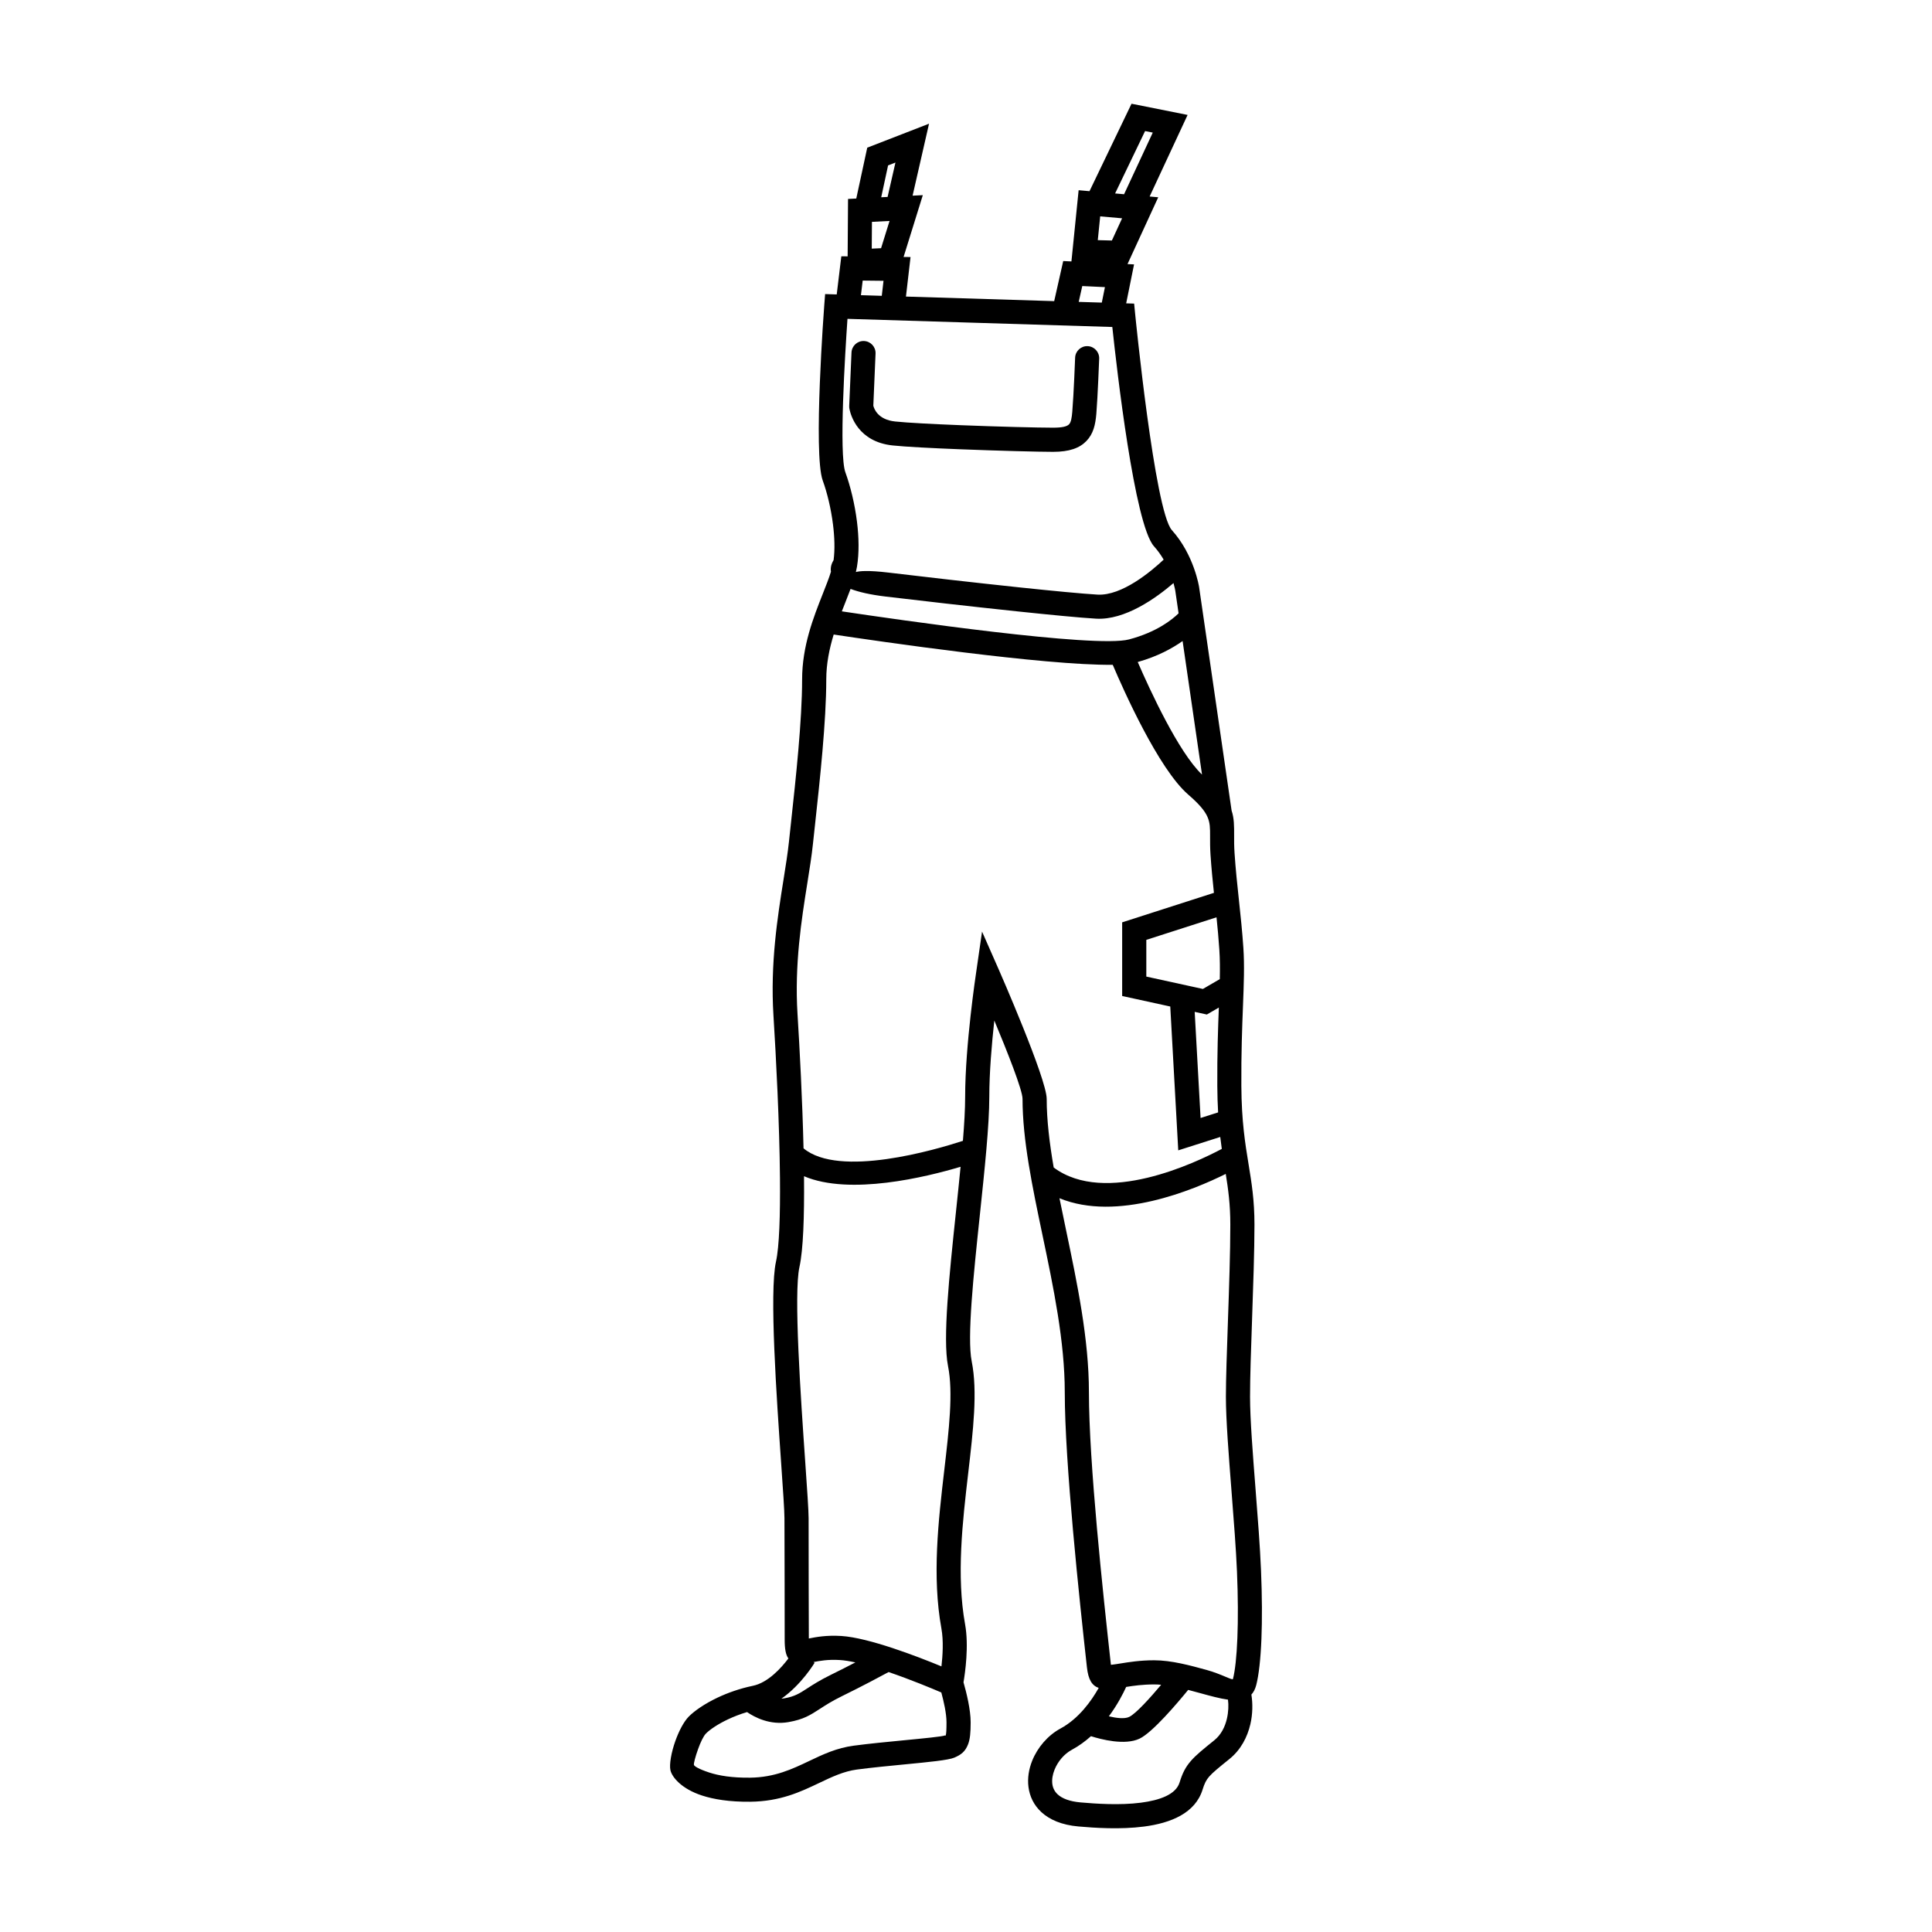 <?xml version="1.0" encoding="UTF-8"?>
<!DOCTYPE svg PUBLIC "-//W3C//DTD SVG 1.1//EN" "http://www.w3.org/Graphics/SVG/1.1/DTD/svg11.dtd">
<!-- Creator: CorelDRAW 2020 (64-Bit) -->
<svg xmlns="http://www.w3.org/2000/svg" xml:space="preserve" width="84.667mm" height="84.667mm" version="1.1" style="shape-rendering:geometricPrecision; text-rendering:geometricPrecision; image-rendering:optimizeQuality; fill-rule:evenodd; clip-rule:evenodd"
viewBox="0 0 8466.66 8466.66"
 xmlns:xlink="http://www.w3.org/1999/xlink"
 xmlns:xodm="http://www.corel.com/coreldraw/odm/2003">
 <defs>
  <style type="text/css">
   <![CDATA[
    .fil0 {fill:black;fill-rule:nonzero}
   ]]>
  </style>
 </defs>
 <g id="Слой_x0020_1">
  <path class="fil0" d="M3731.54 1545.07c1.14,-29.11 25.67,-51.78 54.78,-50.64 29.11,1.14 51.78,25.67 50.64,54.78l-9.76 228.58c3.12,13.15 19.67,61.32 95.64,69.31 54.32,5.71 167.58,11.51 288.26,16.28 160.93,6.35 337.79,10.85 403.74,10.85 40.04,0 60.91,-5.19 70.16,-14.81 8.61,-8.95 11.94,-28.66 14.12,-54.92 6.48,-77.89 12.44,-236.54 12.45,-236.98 1.14,-29.11 25.67,-51.78 54.78,-50.64 29.11,1.14 51.78,25.67 50.64,54.78 -0.02,0.47 -6.5,169.98 -12.45,241.52 -4.03,48.44 -13.19,87.93 -43.48,119.42 -29.66,30.85 -74.2,47.47 -146.22,47.47 -62.64,0 -240.73,-4.67 -407.88,-11.27 -123.04,-4.86 -238.77,-10.8 -294.86,-16.7 -152.05,-15.99 -183.99,-132.85 -189.24,-158.86 -1.04,-4.49 -1.51,-9.19 -1.32,-14.02l10 -234.15zm1127.91 5976.39c31.88,7.56 68.45,12.49 88.98,2.61 30.24,-14.56 93.5,-85.39 140.17,-140.87 -10.54,-0.94 -20.88,-1.45 -30.94,-1.45 -50.06,0 -90.34,5.8 -122.38,10.92 -12.97,28.48 -37.94,77.56 -75.83,128.79zm347.51 -115.76c-46.13,56.57 -155.54,185.96 -212.65,213.45 -64.6,31.1 -169.86,3.24 -213.31,-10.61 -24.92,22.35 -52.82,42.84 -83.79,59.57 -33.56,18.12 -61.11,50.81 -75.68,86.89 -8.59,21.28 -12.4,43.09 -9.87,62.79 2.18,16.99 9.58,32.93 23.42,45.71 19.5,18.01 52.01,31.09 100.89,35.31 64.1,5.54 170.64,13.34 264.09,1.13 81.08,-10.58 152.73,-35.18 169.26,-88.5 12.7,-40.96 25.38,-66.88 50.34,-95.35 22.34,-25.47 52.18,-49.68 101.61,-89.47 30.02,-24.16 47.16,-59.01 55.37,-94.39 7.06,-30.47 7.91,-60.15 4.83,-83.76 -35.53,-4.86 -76.51,-16.13 -120.57,-28.26 -17.44,-4.8 -35.56,-9.78 -53.94,-14.51zm-1782.55 38.47c4.22,-0.29 8.52,-0.78 12.89,-1.55 45.49,-7.96 67.17,-22.04 99,-42.7 25.48,-16.54 56.32,-36.56 106.11,-60.97 37.27,-18.27 73.82,-36.9 106.12,-53.7 -25.03,-5.49 -48.07,-9.2 -67.84,-10.44 -52,-3.25 -89.48,3.69 -115.84,9l5.04 3.07c-0.22,0.36 -57.06,95.65 -145.48,157.29zm469.75 -116.67c-35.86,19.45 -115.74,62.13 -205.45,106.11 -43.21,21.18 -71.55,39.58 -94.95,54.77 -42.94,27.87 -72.16,46.85 -138.28,58.42 -80.79,14.13 -147.4,-20.43 -181.68,-43.91 -30.71,9.1 -58.9,20.19 -83.83,31.97 -45.5,21.51 -78.86,44.66 -96.06,61.86 -11.22,11.22 -24.13,38.85 -34.61,68.13 -11.8,32.96 -19.82,62.7 -18.24,69.56 1.23,5.33 20.24,18.09 67.9,33.61 41.69,13.57 99.72,23.2 177.83,22.35 108.24,-1.18 185.53,-38.01 258.64,-72.82 61.6,-29.34 120.65,-57.47 196.37,-67.49 66.7,-8.82 144.89,-16.38 215.69,-23.21 92.63,-8.95 171.97,-16.62 183.42,-21.52 2.78,-1.19 2.33,3.19 3.2,0.93 2.9,-7.54 3.77,-25.45 3.77,-58.48 0,-39.12 -12.08,-91.9 -22.73,-130.82 -40.81,-17.49 -134.56,-56.61 -230.99,-89.46zm1589.85 98.66c6.16,38.33 6.02,84.56 -4.43,129.63 -13,56.05 -41.35,112.19 -92.17,153.09 -45.13,36.33 -72.26,58.31 -88.37,76.67 -13.48,15.37 -20.84,31.01 -28.86,56.89 -32.02,103.26 -138.57,146.69 -256.48,162.08 -105.54,13.78 -218.91,5.58 -286.83,-0.29 -74.19,-6.41 -127.44,-29.87 -163.31,-63.01 -33.39,-30.84 -51.21,-69.23 -56.48,-110.21 -4.92,-38.28 1.49,-78.19 16.47,-115.29 23.38,-57.91 68.36,-110.78 123.64,-140.63 80.7,-43.57 136.02,-121.7 167.68,-178.1 -29.11,-10 -45.55,-35.81 -51.53,-89.76 -16.85,-151.92 -40.78,-372.83 -61.19,-601.43 -20.14,-225.56 -35.96,-450.37 -35.96,-603.78 0,-223.78 -49.82,-461.33 -97.43,-688.37 -44.77,-213.51 -87.66,-418.04 -87.66,-598.12 0,-38.68 -67.23,-207.96 -123.71,-343.35 -11.17,102.09 -21.94,227.96 -21.94,333.68 0,125.13 -20.48,319.55 -41.31,517.38 -28.01,265.92 -56.68,538.25 -35.81,642.7 26.35,131.8 6.54,301.94 -15.23,488.99 -24.86,213.71 -52.42,450.47 -13.79,663.1 17.19,94.62 0.14,213.07 -6.92,254.44 13.1,45.77 31.33,119.49 31.33,175.31 0,45.4 -2.6,73.65 -11.23,96.1 -12.41,32.25 -30.74,45.95 -60.24,58.59 -26.02,11.15 -113.12,19.56 -214.84,29.38 -69.84,6.74 -146.97,14.2 -211.97,22.79 -58.02,7.67 -110.15,32.51 -164.53,58.41 -82.97,39.51 -170.66,81.29 -303.3,82.74 -91.17,1 -160.48,-10.77 -211.31,-27.31 -89.3,-29.07 -131.16,-80.06 -138.18,-110.51 -5.83,-25.25 3.91,-79.4 21.56,-128.68 15.01,-41.92 36.39,-84.37 59.41,-107.39 24.12,-24.12 68.25,-55.32 125.82,-82.54 43.83,-20.71 96.29,-39.59 154.61,-51.69 66.25,-13.75 124.15,-78.19 155.47,-119.76 -11.52,-16.02 -16.26,-41.8 -16.26,-81.56 0,-158.1 -0.13,-201.77 -0.26,-246.36l-0.73 -286.62c0,-32.59 -6.19,-121.69 -14.16,-236.4 -20.5,-294.88 -52.46,-755.07 -23.08,-887.35 14.78,-66.54 19,-205.48 17.57,-367.46 -2.1,-238.64 -16.99,-527.33 -28.48,-711.1 -14.35,-229.62 17.86,-431.82 44.16,-596.94 9.67,-60.75 18.54,-116.34 23.76,-166l9.45 -87.86c20.12,-184.75 48.17,-442.3 48.17,-622.56 0,-146.26 49.65,-271.85 90.64,-375.57 14.01,-35.46 26.93,-68.14 35.77,-96.6 -3.6,-20.26 4.05,-38.67 11.56,-51.05 6.07,-46.11 4.27,-100.76 -2.62,-155.87 -8.76,-70.19 -25.62,-139.57 -44.99,-192.83 -42.59,-117.13 6.44,-764.87 6.58,-766.72l3.86 -50.32 50.87 1.57 20.15 -167.18 27.73 0.3 1.71 -251.58 36.1 -1.84 48.08 -222.87 270.79 -105.06 -72.04 315.38 44.8 -2.28 -84.26 270.88 30.43 0.33 -20.05 173.25 649.62 19.99 39.55 -175.67 35.98 1.7 4.78 -47.22 26.78 -264.87 47.61 4.22 184.19 -383.19 245.76 49.04 -166.39 357.49 37.74 3.34 -134.7 292.83 28.69 1.36 -34.53 170.68 34.86 1.07 4.56 46.1c0.24,2.47 85.34,862.84 160.88,946.78 97.57,108.42 119.16,248.75 119.22,249.14l142.49 979.88c11.33,33.82 11.21,67.55 11.05,111.68l0 0.21c-0.08,20.5 -0.17,43.96 1.84,74.14 4.82,72.28 11.99,139.14 19.15,205.98 7.34,68.56 14.7,137.16 19.55,209.95 5.13,76.88 2.07,155.93 -1.83,256.76 -3.58,92.52 -7.88,203.81 -7.05,347.61 0.91,155.91 16.82,253.01 31.46,342.39 13.5,82.4 25.99,158.61 25.99,265.85 0,113.65 -5.56,272.96 -10.77,422.48 -4.42,126.59 -8.58,245.93 -8.58,332 0,96.08 11.99,249.51 24.24,406.25 9.65,123.69 19.5,249.46 23.92,355.83 4.75,114.21 5.03,215.23 1.74,298.02 -3.57,89.81 -11.55,159.54 -22.75,202.89 -4.65,17.99 -11.84,31.66 -21.28,41.81zm-557.94 -6574.96l125.74 -270.16 -33.67 -6.71 -131.41 273.39 39.34 3.48zm-1036.35 11.83l34.43 -150.7 -32.28 12.52 -30.11 139.61 27.96 -1.43zm-68.59 109.18l-0.79 117.34 40.81 -1.85 37.15 -119.41 -77.17 3.92zm1000.28 -24.05l-10.54 104.2 61.78 1.59 44.75 -97.29 -95.99 -8.5zm7.06 377.89l13.71 -67.79 -99.29 -4.7 -15.62 69.38 101.2 3.11zm-964.24 -29.67l7.62 -65.84 -91.24 -0.98 -7.71 64.01 91.33 2.81zm1371.28 3137.9l25.84 465.11 76.82 -24.49c-2.02,-34.99 -3.3,-73.28 -3.55,-115.84 -0.84,-143.14 3.21,-252.51 6.74,-343.67l-52.55 30.55 -53.3 -11.66zm112.01 548.24l-184.04 58.68 -35.01 -630.34 -210.79 -46.11 0 -322.76 402.14 -129.25c-5.75,-54.54 -11.18,-109.63 -15.02,-167.38 -2.04,-30.61 -1.93,-57.8 -1.84,-81.58 0.24,-67.07 0.26,-98.44 -96.04,-181.9 -130.03,-112.68 -284.16,-459.44 -330.57,-568.53 -297.51,3.68 -1035,-104.34 -1222.88,-132.67 -18.69,61.33 -32.5,127.5 -32.5,197.02 0,183.69 -28.54,445.75 -49.01,633.72l-9.45 87.44c-5.43,51.59 -14.59,109.04 -24.58,171.8 -25.44,159.73 -56.6,355.32 -42.92,574.2 9.49,151.85 21.32,376.41 26.33,587.49 156.63,130.65 578.62,6.25 698.45,-32.84 6,-73.92 9.82,-140.27 9.82,-193.65 0,-225.78 47.55,-539.84 47.68,-540.75l26.38 -182.58 74.28 168.73c0.6,1.36 208.99,476.11 208.99,564.27 0,92.96 12.39,194.3 30.7,300.86 225.73,168.44 623.09,-21.2 736.68,-81.56 -2.38,-16.7 -4.68,-34.07 -6.8,-52.31zm-16.35 -962.6l-307.65 98.88 0 160.89 247.92 54.23 74.09 -43.08c0.97,-46.31 0.71,-88.43 -2.03,-129.55 -3.27,-49.05 -7.63,-95.62 -12.33,-141.37zm-1121.6 1093.28c-150.44,44.89 -485.01,127.07 -686.15,41.33l0.07 6.81c1.5,168.94 -3.36,315.89 -20.05,391.02 -25.92,116.7 5.45,568.24 25.56,857.59 8.2,118.11 14.58,209.86 14.58,243.42 0,185.1 0.17,234.89 0.31,286.62l0.67 240.4c32.14,-6.48 77.9,-15.02 142.33,-11 120.51,7.53 333.18,89.61 438.87,133.21 5.49,-47.58 9.47,-112.69 -0.21,-165.97 -41.56,-228.73 -13.11,-473.09 12.55,-693.68 20.75,-178.3 39.63,-340.48 16.47,-456.35 -23.85,-119.35 5.71,-400.02 34.57,-674.1 7.13,-67.76 14.23,-135.11 20.43,-199.3zm1162.07 31.28c-141.01,70.04 -476.91,210.56 -728.71,106.5 9.31,46.45 19.19,93.57 29.17,141.17 48.83,232.86 99.93,476.52 99.93,709.87 0,153.64 15.45,374.39 35.12,594.68 19.4,217.21 43.85,442.52 61.19,598.95l6.38 -0.58c10.32,-1.15 21.64,-2.98 34.36,-5.05l0.2 0c37.92,-6.15 86.94,-14.11 148.38,-14.11 76.2,0 158.73,22.72 230.94,42.6 64.45,17.74 112.71,46.68 114.59,39.38 9.34,-36.17 16.15,-98.16 19.43,-180.57 3.18,-80.11 2.9,-178.3 -1.74,-289.74 -4.09,-98.37 -14.1,-226.32 -23.92,-352.11 -12.46,-159.46 -24.66,-315.56 -24.66,-414.11 0,-77.37 4.37,-202.51 9,-335.3 5,-143.7 10.35,-296.77 10.35,-419.18 0,-88.84 -9.16,-154.93 -20.01,-222.4zm-189.1 -2335.28c-44.98,31.89 -109.74,67.57 -196.65,91.96 53.28,122.71 178.85,395.56 281.75,493.34l-85.1 -585.3zm-1493.35 -130.09c244.42,36.64 1110.14,162.09 1258.3,123.1 121.27,-31.91 189.33,-86.83 217.4,-114.37l-14.4 -99.07c-0.59,-3.48 -2.84,-15.81 -7.83,-33.57 -75.97,65.31 -212.45,163.48 -339.59,156 -68.96,-4.05 -198.78,-16.57 -344.36,-31.89 -207.36,-21.83 -439.46,-48.47 -577.66,-65.04 -68.08,-8.17 -117.71,-19.89 -153.62,-33.44 -7.12,19.26 -15.02,39.27 -23.28,60.16 -4.89,12.37 -9.91,25.09 -14.96,38.12zm61.57 -172.24c14.48,-4.13 51.46,-8.54 142.69,2.4 143.91,17.26 378.37,44.24 576,65.04 143.67,15.11 271.78,27.47 339.82,31.47 107.06,6.3 235.66,-102 290.22,-153.26 -11.55,-19.78 -25.53,-39.77 -42.41,-58.53 -85.19,-94.67 -162.9,-776.37 -182.56,-961.02l-1160.63 -35.71c-10.41,150.8 -37.98,593.35 -9.18,672.56 22.04,60.62 41.09,138.42 50.77,215.97 8.57,68.53 9.99,138.11 0.08,197.6 -1.29,7.72 -2.9,15.54 -4.8,23.48z"/>
 </g>
</svg>

